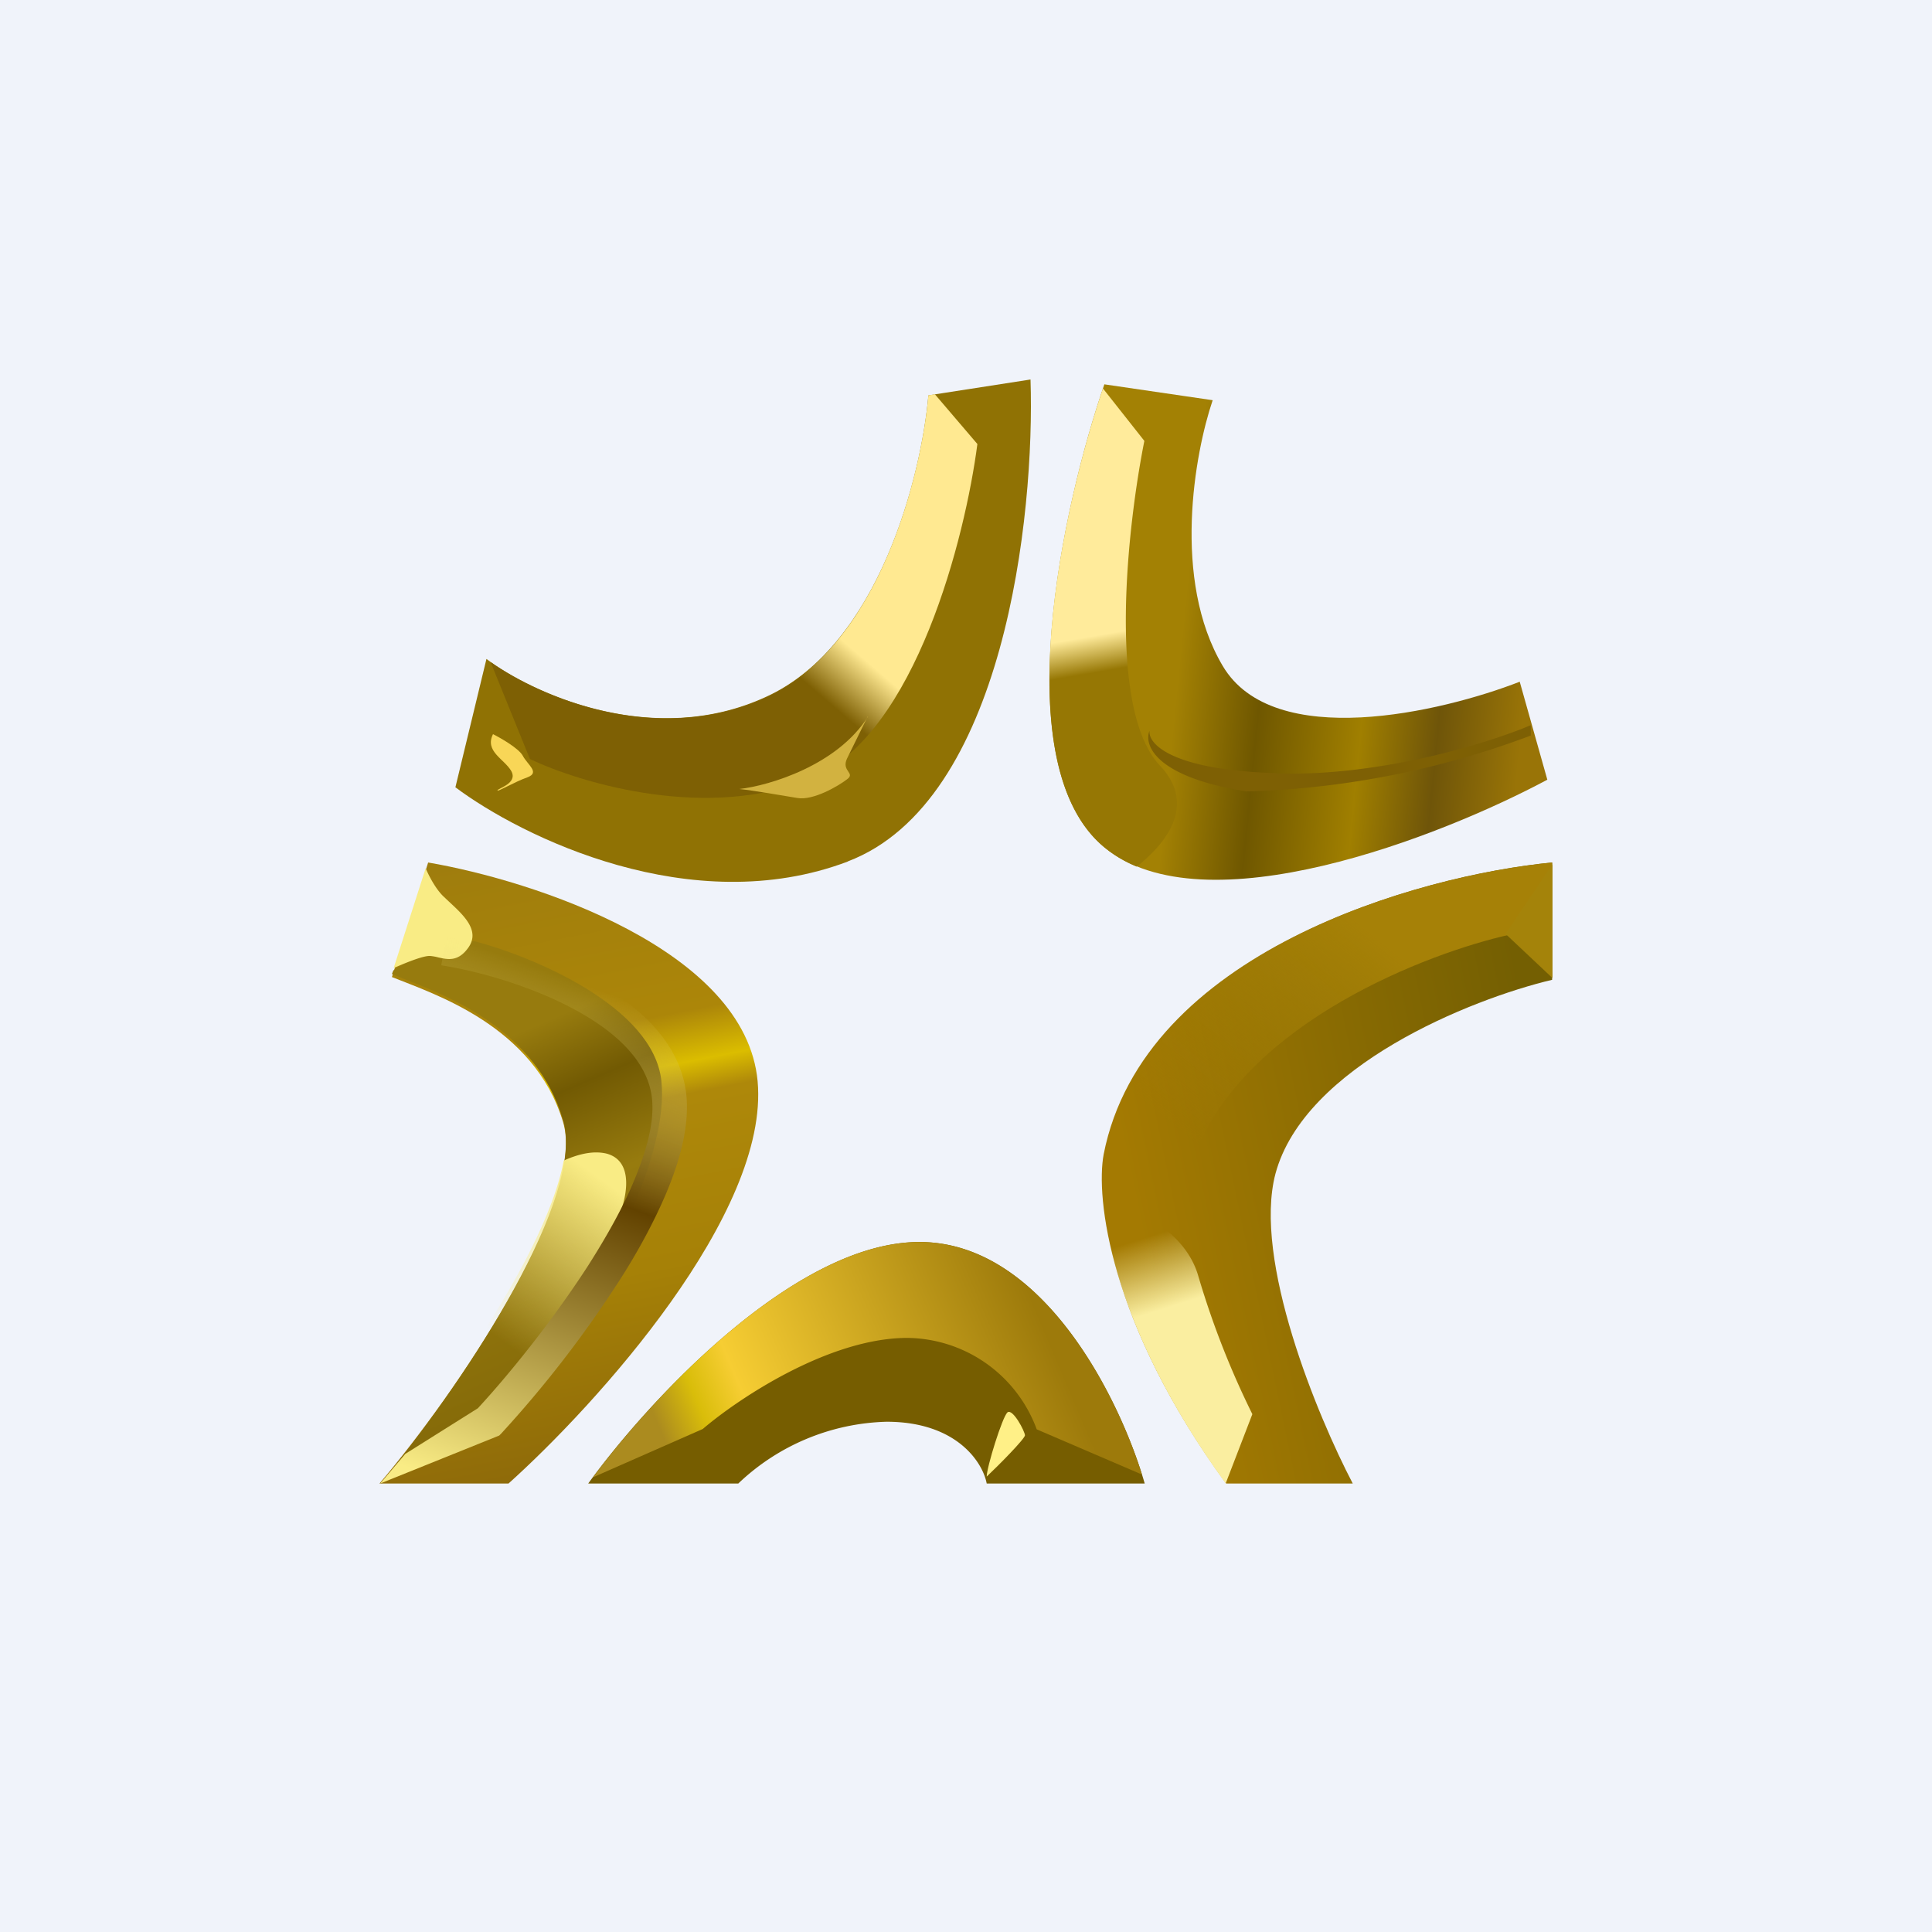 <!-- by TradingView --><svg width="56" height="56" viewBox="0 0 56 56" xmlns="http://www.w3.org/2000/svg"><path fill="#F0F3FA" d="M0 0h56v56H0z"/><path d="m12.41 25-1.05 3.32c1.24.5 4.11 1.41 4.96 4.2.7 2.3-3.12 7.89-5.32 10.48h3.74c2.56-2.3 7.57-7.83 7.22-11.66-.35-3.82-6.51-5.82-9.55-6.34Z" fill="url(#afhkgyno2)"/><path d="m11.3 42.66 2.98-1.72 2.21-2.45c1-1.5 2.91-5.02 2.68-7.16-.23-2.15-3.71-3.6-5.42-4.05H12.7l-1.3.85-.04.1.31.13c1.35.52 3.87 1.5 4.65 4.1.67 2.21-2.79 7.46-5.01 10.2Z" fill="url(#bfhkgyno2)"/><path d="M13.33 39.63c.62.33 1.23.56 1.49.37a12.7 12.7 0 0 0 1.75-2.1l1.33-2.56c.25-.54.52-1.67-.31-1.9-.4-.1-.85.02-1.25.2-.31 1.67-1.62 3.98-3.01 5.99Z" fill="url(#cfhkgyno2)"/><path d="M12.34 25.17c.12.28.3.6.5.8l.18.17c.42.39.9.83.56 1.32-.3.43-.61.35-.88.29a1.43 1.43 0 0 0-.22-.04c-.18-.02-.66.17-1.07.35l.93-2.9Z" fill="#F9EC85"/><path d="M17.17 28.41c1.4.76 2.71 1.93 2.74 3.6.02.79-.22 1.66-.58 2.53-.37.88-.87 1.8-1.43 2.66a32.96 32.96 0 0 1-3.37 4.35l-.06.06L11.02 43l.73-.86 2.1-1.32c.87-.94 2.14-2.5 3.2-4.14.54-.85 1.02-1.7 1.35-2.51.34-.82.53-1.55.51-2.14-.02-1.11-.9-2.03-2.22-2.75-1.3-.71-2.86-1.14-3.9-1.3l.17-.98c1.11.18 2.8.64 4.21 1.41Z" fill="url(#dfhkgyno2)"/><path d="M24.58 24.97c-4.54 1.72-9.47-.72-11.38-2.15l.9-3.72c1.33 1 4.82 2.61 8.1 1.1 3.3-1.5 4.51-6.45 4.71-8.74l2.96-.46c.13 3.94-.76 12.25-5.3 13.97Z" fill="#907204"/><path d="m27.1 11.43 1.23 1.44c-.35 2.69-1.78 8.38-4.77 9.67-2.98 1.28-6.71.17-8.2-.54l-1.14-2.81c1.42 1 4.8 2.48 7.99 1.02 3.28-1.5 4.5-6.46 4.7-8.75l.18-.03Z" fill="url(#efhkgyno2)"/><path d="M15.15 21.9c-.12-.21-.62-.5-.86-.62-.25.5.33.72.53 1.07.2.36-.4.5-.4.56-.02.06.5-.25.87-.38.37-.14 0-.36-.14-.63Z" fill="#F8D657"/><path d="M25.16 20.77c-.89 1.41-2.85 2-3.73 2.1.4.04 1.31.2 1.68.26.46.08 1.18-.34 1.44-.54.26-.19-.17-.23 0-.6l.6-1.22Z" fill="#D2B240"/><path d="M32.01 24.56c-2.88-2.38-1.2-9.94 0-13.42l3.14.46c-.52 1.53-1.19 5.2.29 7.7 1.47 2.49 6.35 1.34 8.61.46l.8 2.84c-3.08 1.65-9.95 4.34-12.84 1.96Z" fill="url(#ffhkgyno2)"/><path d="m31.97 11.26 1.2 1.52c-.49 2.45-1.09 7.77.45 9.41 1.01 1.07.32 2.14-.67 2.93a3.6 3.6 0 0 1-.94-.56c-2.85-2.35-1.24-9.76-.04-13.3Z" fill="url(#gfhkgyno2)"/><path d="M37 22.41c-3.06-.09-3.73-.86-3.68-1.23-.17.41.16 1.34 2.81 1.76a25.3 25.3 0 0 0 8.24-1.62v-.3c-1.18.5-4.31 1.49-7.37 1.4Z" fill="#7E6004"/><path d="M21.4 43h-4.35c1.69-2.33 5.96-7 9.6-7 3.63 0 5.86 4.67 6.53 7H28.6c-.11-.6-.86-1.79-2.9-1.79A6.47 6.47 0 0 0 21.4 43Z" fill="#765D00"/><path d="m17.19 42.82 3.18-1.4c1.03-.88 3.66-2.64 5.93-2.64a4.04 4.04 0 0 1 3.75 2.65l3.05 1.31c-.75-2.4-2.95-6.74-6.45-6.74-3.55 0-7.7 4.44-9.46 6.82Z" fill="url(#hfhkgyno2)"/><path d="M29.71 41.6c0 .1-.74.85-1.11 1.2 0-.27.45-1.72.6-1.86.15-.13.51.55.51.67Z" fill="#FFF087"/><path d="M39.21 43h-3.67c-3.4-4.66-3.78-8.3-3.55-9.54 1.15-5.87 9.15-8.09 13-8.46v3.4c-2.36.56-7.18 2.5-8.02 5.62-.66 2.5 1.22 7.03 2.24 8.98Z" fill="url(#ifhkgyno2)"/><path d="M43.77 27.09c-2.4.53-7.6 2.54-9.1 6.28-.77 1.9-1.79 1.87-2.72 1.16-.03-.46 0-.82.04-1.07 1.15-5.87 9.15-8.09 13-8.46v.13l-1.22 1.96Z" fill="url(#jfhkgyno2)"/><path d="M35.53 43c-2.57-3.54-3.41-6.48-3.57-8.24 1.03.28 2.42.95 2.78 2.25a24.88 24.88 0 0 0 1.56 3.98l-.77 2Z" fill="url(#kfhkgyno2)"/><path d="M43.64 27.07 45 25.05v3.3l-1.36-1.28Z" fill="#A4830A"/><defs><linearGradient id="afhkgyno2" x1="13.29" y1="25" x2="16.82" y2="42.94" gradientUnits="userSpaceOnUse"><stop stop-color="#9F7D0D"/><stop offset=".3" stop-color="#AC8609"/><stop offset=".38" stop-color="#DBBD00"/><stop offset=".43" stop-color="#AE880A"/><stop offset=".69" stop-color="#A68107"/><stop offset="1" stop-color="#8D6909"/></linearGradient><linearGradient id="bfhkgyno2" x1="8.13" y1="29.39" x2="13.23" y2="41.25" gradientUnits="userSpaceOnUse"><stop offset=".25" stop-color="#977B0E"/><stop offset=".41" stop-color="#725A03"/><stop offset=".62" stop-color="#977B0E"/><stop offset="1" stop-color="#866B09"/></linearGradient><linearGradient id="cfhkgyno2" x1="17.54" y1="34.26" x2="14.33" y2="38.71" gradientUnits="userSpaceOnUse"><stop stop-color="#F9EC85"/><stop offset="1" stop-color="#F9EC85" stop-opacity="0"/></linearGradient><linearGradient id="dfhkgyno2" x1="13.46" y1="43.12" x2="18.47" y2="29.08" gradientUnits="userSpaceOnUse"><stop stop-color="#F9EC85"/><stop offset=".62" stop-color="#624200"/><stop offset="1" stop-color="#F9EC85" stop-opacity="0"/></linearGradient><linearGradient id="efhkgyno2" x1="29.1" y1="13.33" x2="20.94" y2="22.84" gradientUnits="userSpaceOnUse"><stop offset=".56" stop-color="#FFE991"/><stop offset=".69" stop-color="#7E6004"/></linearGradient><linearGradient id="ffhkgyno2" x1="34.38" y1="17.25" x2="44.4" y2="18.25" gradientUnits="userSpaceOnUse"><stop stop-color="#A38104"/><stop offset=".24" stop-color="#6F5700"/><stop offset=".54" stop-color="#A07F00"/><stop offset=".76" stop-color="#6F5509"/><stop offset="1" stop-color="#997407"/></linearGradient><linearGradient id="gfhkgyno2" x1="30.42" y1="13.54" x2="32.4" y2="25.09" gradientUnits="userSpaceOnUse"><stop offset=".43" stop-color="#FFEB9B"/><stop offset=".52" stop-color="#967704"/></linearGradient><linearGradient id="hfhkgyno2" x1="29.8" y1="37.39" x2="18.87" y2="42.04" gradientUnits="userSpaceOnUse"><stop stop-color="#9D7A0B"/><stop offset=".74" stop-color="#F6CD33"/><stop offset=".85" stop-color="#D9BD0A"/><stop offset=".96" stop-color="#AB8B1F"/></linearGradient><linearGradient id="ifhkgyno2" x1="32.54" y1="33.33" x2="44.57" y2="30.82" gradientUnits="userSpaceOnUse"><stop stop-color="#A47A02"/><stop offset="1" stop-color="#745F02"/></linearGradient><linearGradient id="jfhkgyno2" x1="40.5" y1="27.67" x2="35.53" y2="33.83" gradientUnits="userSpaceOnUse"><stop stop-color="#A68107"/><stop offset="1" stop-color="#A68107" stop-opacity="0"/></linearGradient><linearGradient id="kfhkgyno2" x1="34.99" y1="41.85" x2="32.61" y2="34.32" gradientUnits="userSpaceOnUse"><stop offset=".52" stop-color="#FAEEA0"/><stop offset=".79" stop-color="#FAEEA0" stop-opacity="0"/></linearGradient></defs></svg>